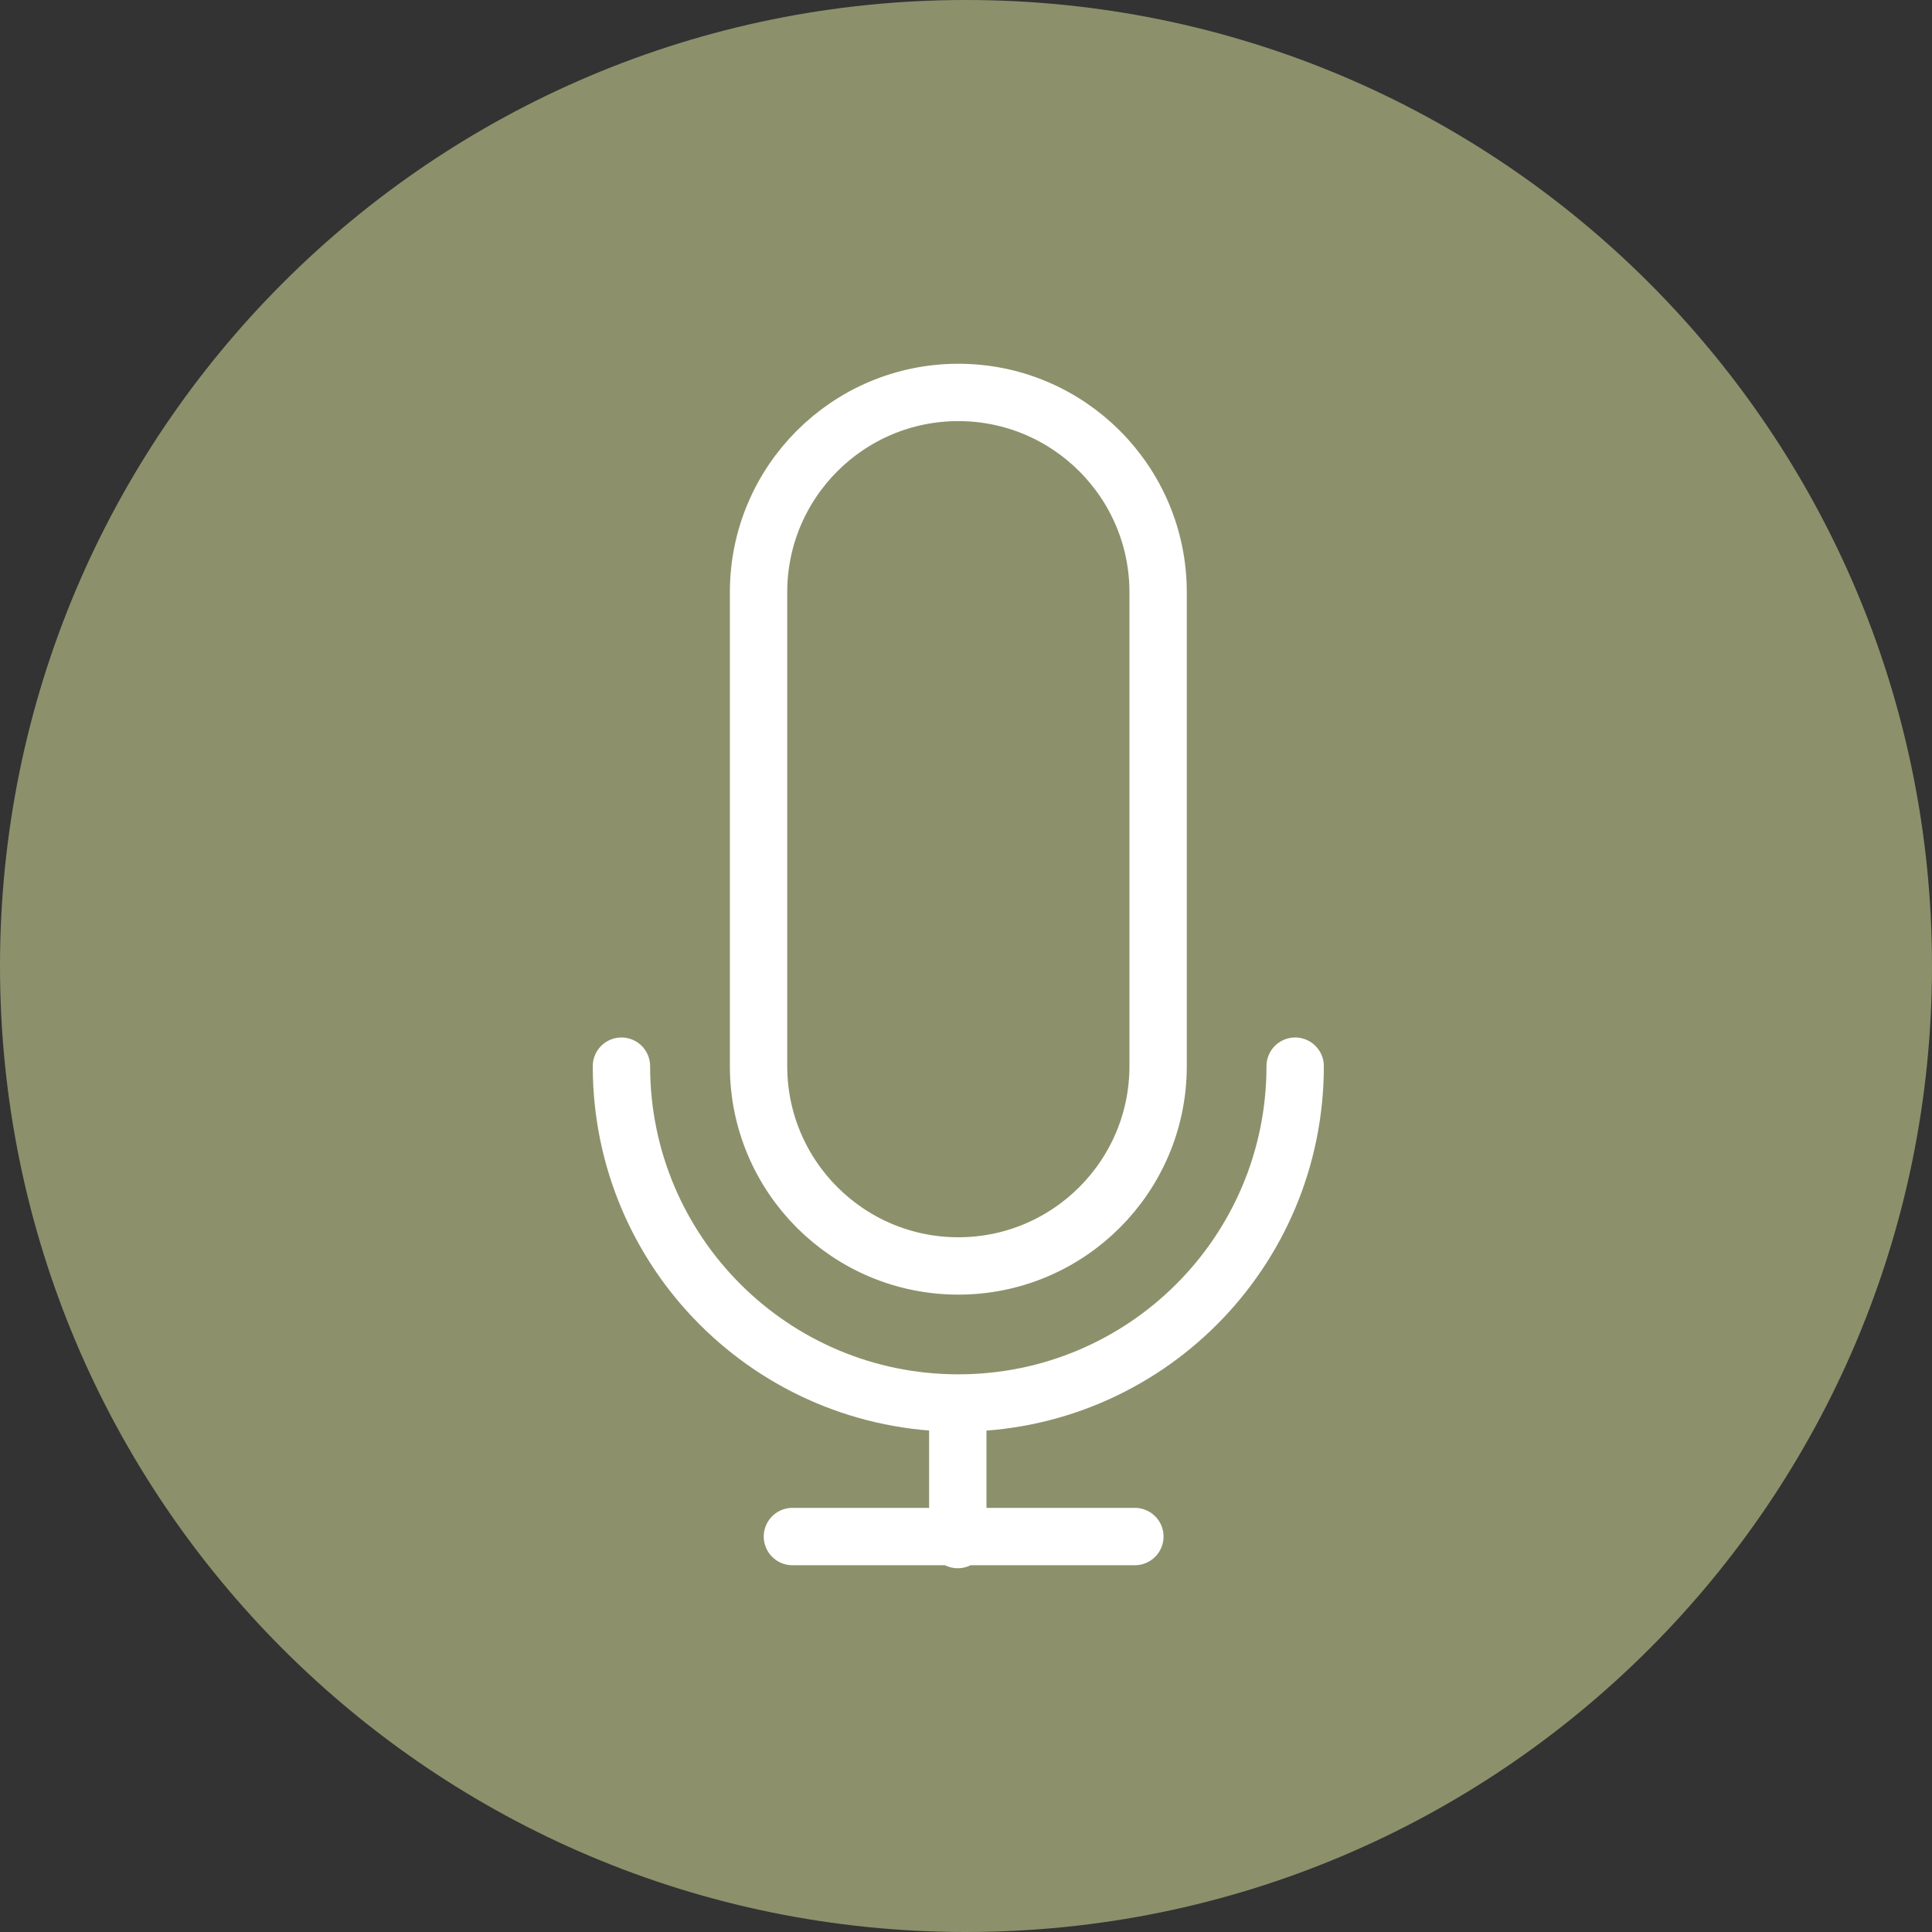<svg width="32" height="32" viewBox="0 0 32 32" fill="none" xmlns="http://www.w3.org/2000/svg">
<rect x="0" y="0" width="32" height="32" fill="#333333" stroke="none"/>
<g clip-path="url(#clip0_2094_2398)">
<path d="M32 16C32 24.838 24.838 32 16 32C7.162 32 0 24.838 0 16C0 7.162 7.162 0 16 0C24.838 0 32 7.162 32 16Z" fill="#8C916B"/>
<path d="M13.125 25.45H18.797M15.864 23.339V25.5M21.452 17.659C21.452 20.742 18.956 23.238 15.873 23.238C12.79 23.238 10.293 20.742 10.293 17.659M15.873 20.968C14.046 20.968 12.564 19.485 12.564 17.659V9.809C12.564 7.983 14.046 6.5 15.873 6.5C17.699 6.5 19.182 7.983 19.182 9.809V17.659C19.182 19.485 17.699 20.968 15.873 20.968Z" stroke="white" stroke-width="0.95" stroke-miterlimit="10" stroke-linecap="round"/>
</g>
<defs>
<clipPath id="clip0_2094_2398">
<rect width="32" height="32" fill="white"/>
</clipPath>
</defs>
</svg>
